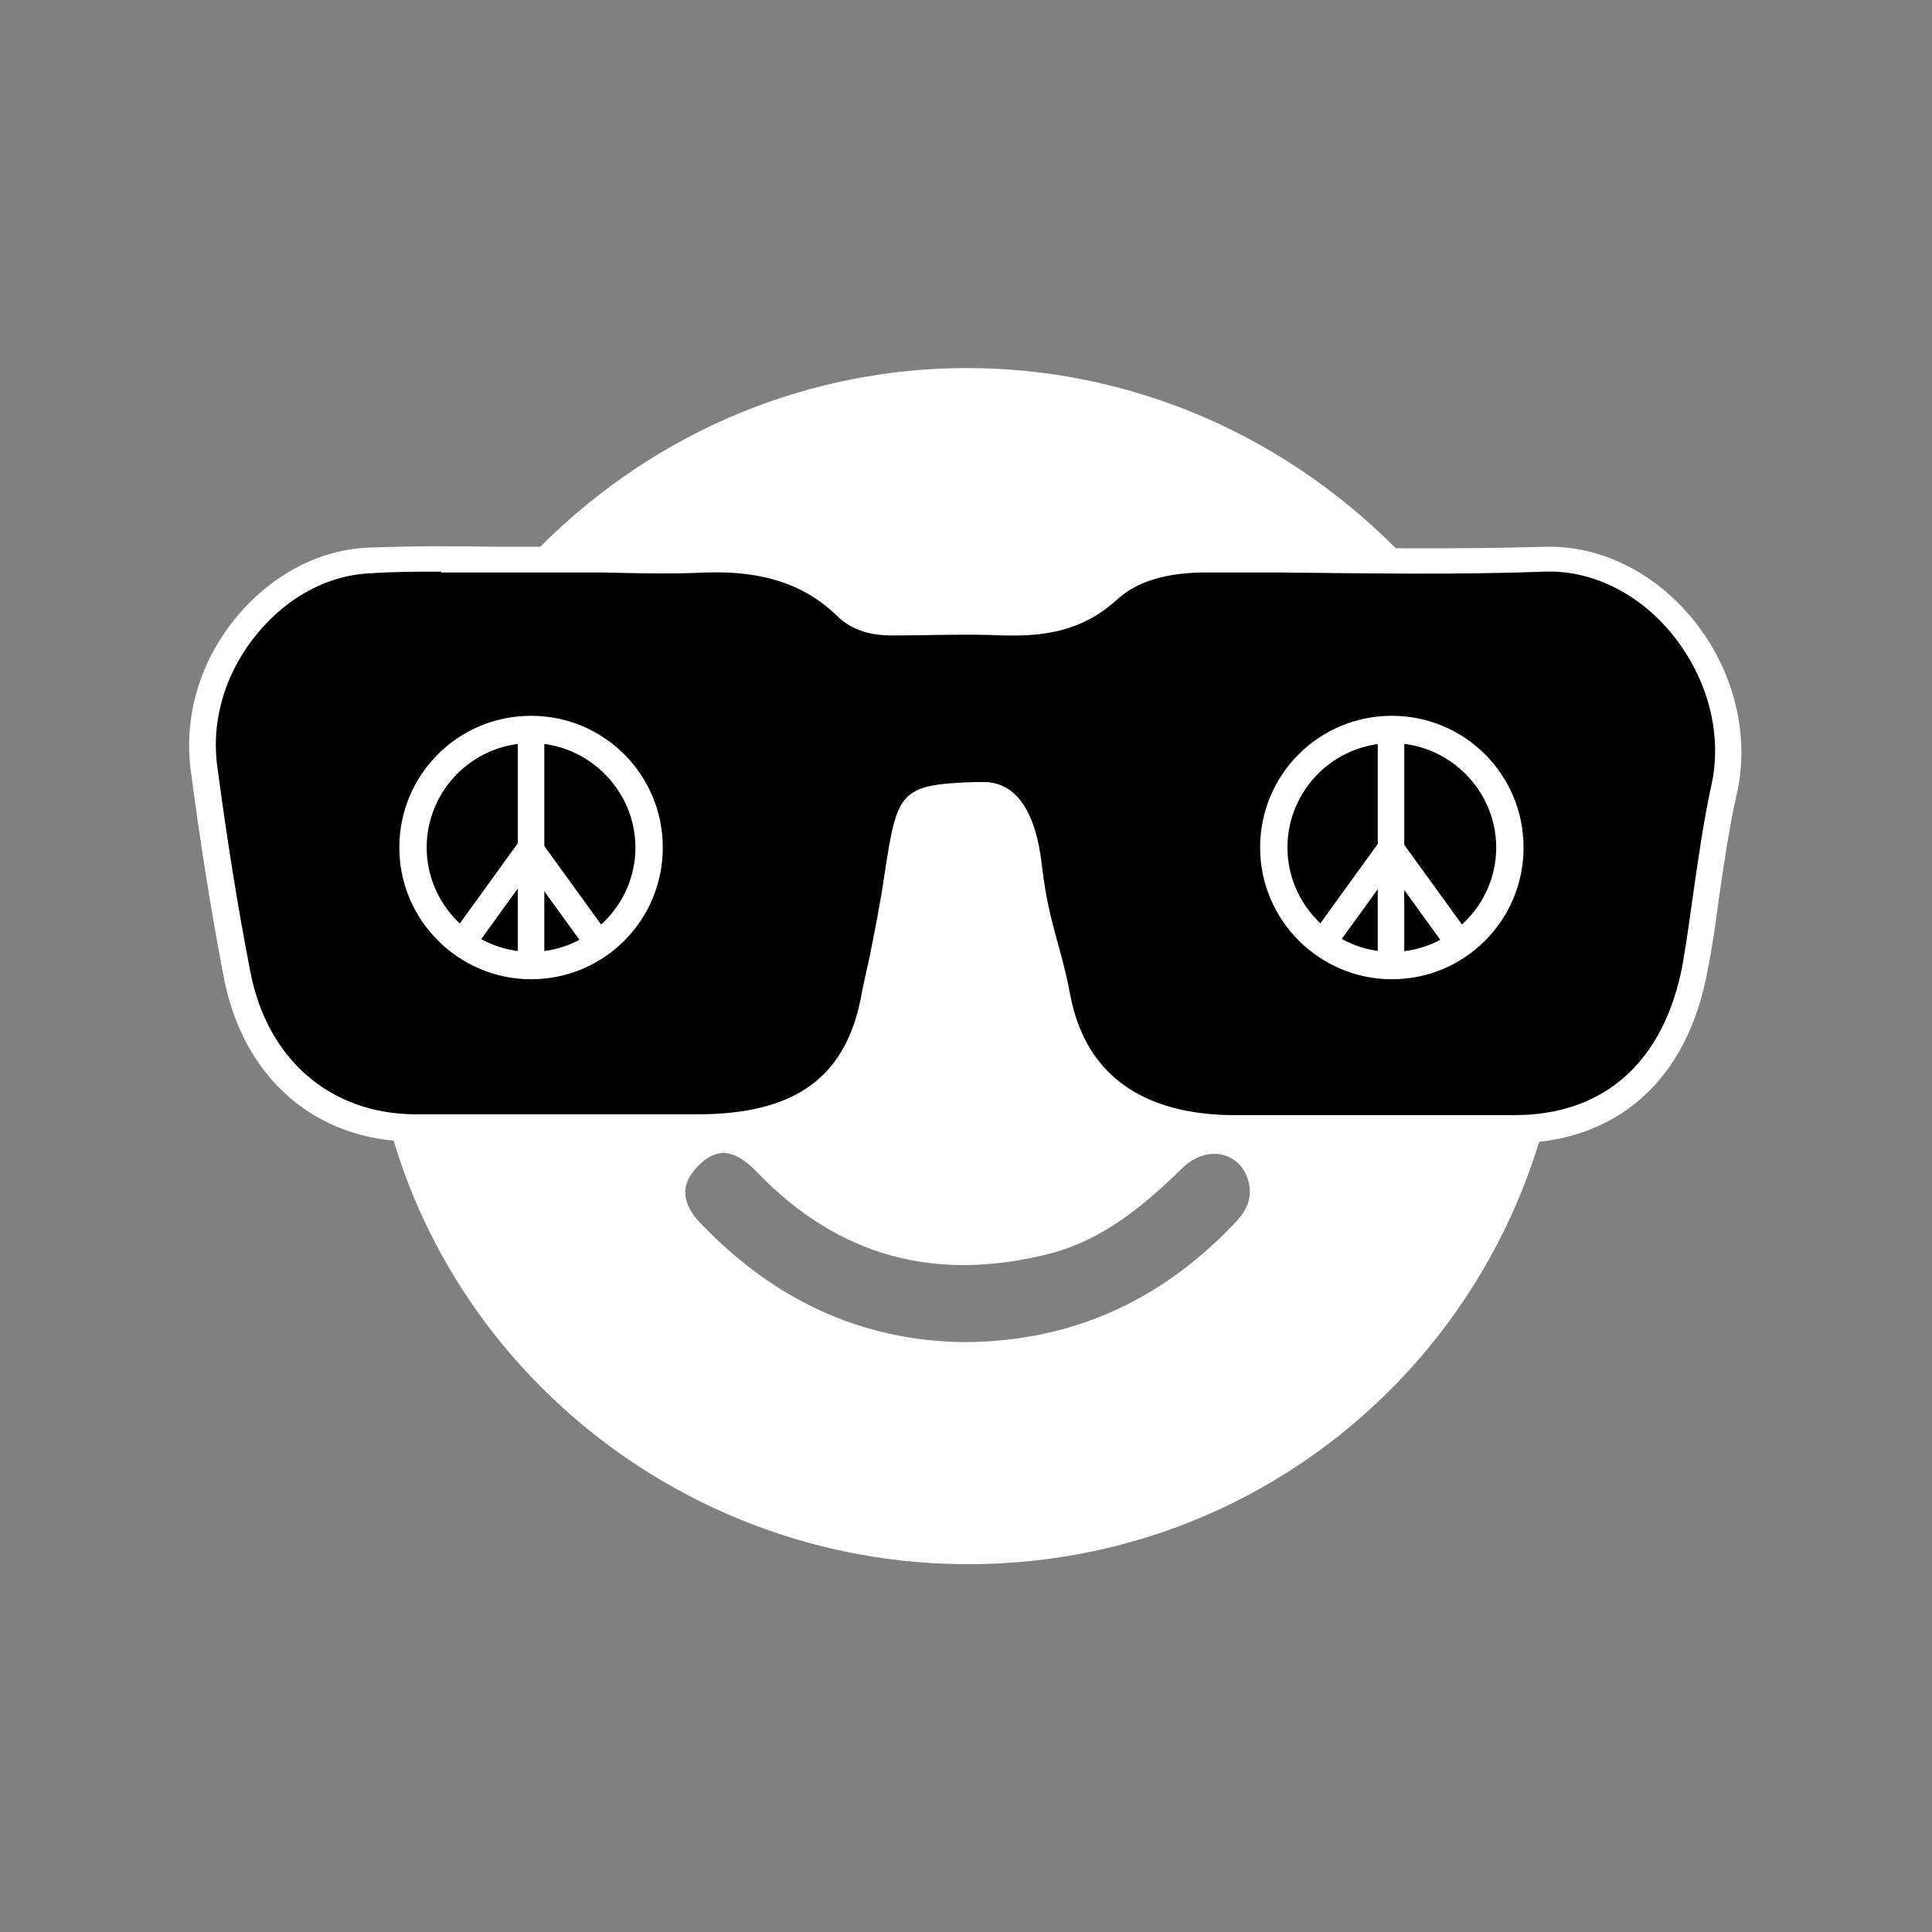 <?xml version="1.0" encoding="UTF-8"?>
<svg xmlns="http://www.w3.org/2000/svg" xmlns:xlink="http://www.w3.org/1999/xlink" id="Layer_4" width="23.32" height="23.32" viewBox="0 0 23.32 23.32">
  <rect x="0" y="0" width="23.32" height="23.32" fill="#808080" stroke="none"/>
  <defs>
    <style>
      .cls-1 {
        fill: #fff;
      }

      .cls-2 {
        fill: none;
      }

      .cls-3 {
        clip-path: url(#clippath);
      }
    </style>
    <clipPath id="clippath">
      <rect class="cls-2" width="23.32" height="23.32"></rect>
    </clipPath>
  </defs>
  <g id="Layer_1-2">
    <g>
      <g class="cls-3">
        <g>
          <path class="cls-1" d="M11.62,16.2c1.3,0,2.37-.49,3.25-1.4.15-.15.26-.31.2-.54-.1-.36-.5-.45-.8-.16-.46.45-.95.86-1.59,1.03-1.37.35-2.55.05-3.54-.98-.28-.29-.49-.3-.71-.08-.26.26-.17.5.05.72.87.9,1.91,1.39,3.14,1.41M8.5,8.04h0c-.48,0-.95-.01-1.43,0-.75.03-1.38.76-1.28,1.48.07.5.16.99.25,1.48.14.68.67,1.1,1.37,1.1h2.18c.7,0,1.03-.46,1.18-1.15.07-.34.1-.58.16-.92.09-.56.31-.61.86-.64.26,0,.34.08.37.32.06.43.14.87.22,1.29.13.66.67,1.09,1.34,1.09h2.18c.74,0,1.25-.42,1.4-1.16.08-.42.11-.85.22-1.26.2-.81-.51-1.69-1.38-1.66-.87.03-1.73,0-2.6,0-.29,0-.57.04-.78.22-.24.21-.51.24-.8.23-.29,0-.58,0-.87,0-.13,0-.25-.02-.35-.11-.31-.28-.68-.35-1.08-.34-.39.01-.78,0-1.17,0M11.68,18.88c-3.52,0-6.56-2.54-7.13-5.98-.12-.72-.17-1.44-.03-2.17.05-.27.05-.55,0-.82-.22-1.31.38-2.43,1.61-3,.16-.07.26-.19.38-.3,2.88-2.89,7.44-2.89,10.33,0,.13.13.28.24.45.33,1.16.55,1.75,1.71,1.53,2.98-.04.25-.04.5,0,.75.6,4.36-2.75,8.21-7.13,8.21"></path>
          <path d="M6.7,6.74h0c-.75,0-1.49-.02-2.24.01-1.18.05-2.16,1.28-2,2.49.11.84.24,1.67.4,2.5.22,1.15,1.04,1.86,2.14,1.86,1.14,0,2.28,0,3.42,0,1.1,0,1.9-.37,2.13-1.53.11-.58.2-.95.29-1.53.14-.95.14-.92,1.01-.96.41-.02.53.49.57.9.08.73.21.83.35,1.56.21,1.11,1.05,1.56,2.1,1.57,1.14,0,2.28,0,3.42,0,1.17,0,1.96-.7,2.19-1.95.13-.7.18-1.43.34-2.13.32-1.38-.8-2.85-2.16-2.8-1.35.05-2.71.02-4.07,0-.45,0-.89.07-1.22.38-.38.35-.8.4-1.26.39-.45-.02-.9,0-1.35,0-.2,0-.38-.04-.54-.19-.48-.47-1.06-.6-1.69-.57-.61.02-1.22,0-1.83,0"></path>
          <path class="cls-1" d="M6.71,13.78c-.57,0-1.14,0-1.71,0-1.19,0-2.07-.77-2.3-1.99-.16-.83-.29-1.67-.4-2.51-.08-.65.12-1.32.57-1.85.42-.5,1-.8,1.58-.82.52-.02,1.05-.02,1.56-.01.21,0,.41,0,.62,0h0s.06,0,.06,0c.19,0,.39,0,.58,0,.41,0,.83,0,1.24,0,.77-.03,1.35.17,1.81.62.11.1.23.14.43.14.45,0,.91-.02,1.36,0,.44.02.8-.04,1.14-.34.41-.38.96-.42,1.33-.42h.84c1.06.02,2.15.03,3.22,0,.67-.02,1.32.3,1.79.87.5.61.7,1.41.53,2.13-.09.4-.15.82-.21,1.23-.04.3-.08.6-.14.89-.24,1.32-1.1,2.08-2.35,2.08-1.14,0-2.28,0-3.42,0-1.25,0-2.05-.61-2.25-1.7-.06-.3-.11-.49-.16-.67-.07-.24-.13-.46-.18-.9-.08-.69-.27-.76-.41-.75h-.08q-.66.03-.78.81c-.06.42-.13.72-.2,1.07-.03.15-.06.3-.1.47-.22,1.12-.97,1.66-2.29,1.67-.57,0-1.14,0-1.71,0ZM5.33,6.9c-.29,0-.57,0-.86.02-.5.02-.99.28-1.35.71-.39.46-.57,1.04-.5,1.6.11.83.24,1.67.4,2.49.2,1.06.96,1.72,1.98,1.73,1.14,0,2.28,0,3.42,0,1.17,0,1.78-.44,1.97-1.4.03-.17.07-.33.1-.47.07-.35.13-.64.19-1.05.15-.97.18-1.06,1.08-1.09h.08c.61-.03.71.77.74,1.04.05.4.11.61.17.84.05.18.11.38.17.7.23,1.18,1.18,1.43,1.94,1.44,1.14,0,2.28,0,3.42,0,1.09,0,1.81-.65,2.03-1.82.05-.29.09-.58.13-.87.06-.41.12-.84.21-1.26.15-.63-.03-1.32-.47-1.86-.4-.49-.97-.77-1.53-.75-1.08.04-2.17.02-3.23.01h-.84s-.02,0-.02,0c-.49,0-.84.11-1.08.33-.44.4-.92.44-1.37.43-.44-.02-.9,0-1.34,0h0c-.2,0-.45-.03-.66-.23-.4-.39-.9-.55-1.58-.53-.42.02-.85.01-1.26,0-.14,0-.28,0-.42,0h0s-.16,0-.16,0c-.23,0-.46,0-.69,0-.23,0-.45,0-.68,0Z"></path>
        </g>
      </g>
      <g>
        <path class="cls-1" d="M6.41,11.82c-.87,0-1.59-.71-1.59-1.59s.71-1.59,1.59-1.59,1.59.71,1.59,1.59-.71,1.59-1.59,1.59ZM6.41,8.97c-.7,0-1.26.57-1.26,1.26s.57,1.26,1.26,1.26,1.26-.57,1.26-1.26-.57-1.26-1.26-1.26Z"></path>
        <rect class="cls-1" x="6.25" y="8.81" width=".32" height="2.85"></rect>
        <rect class="cls-1" x="5.26" y="10.66" width="1.45" height=".32" transform="translate(-6.29 9.33) rotate(-54.14)"></rect>
        <rect class="cls-1" x="6.66" y="10.1" width=".32" height="1.45" transform="translate(-5.05 6.06) rotate(-35.89)"></rect>
      </g>
      <g>
        <path class="cls-1" d="M16.8,11.82c-.87,0-1.59-.71-1.59-1.59s.71-1.59,1.59-1.59,1.59.71,1.59,1.59-.71,1.59-1.59,1.59ZM16.8,8.97c-.7,0-1.26.57-1.26,1.26s.57,1.26,1.26,1.26,1.26-.57,1.26-1.26-.57-1.26-1.26-1.26Z"></path>
        <rect class="cls-1" x="16.63" y="8.81" width=".32" height="2.85"></rect>
        <rect class="cls-1" x="15.65" y="10.66" width="1.45" height=".32" transform="translate(-1.99 17.75) rotate(-54.14)"></rect>
        <rect class="cls-1" x="17.05" y="10.1" width=".32" height="1.45" transform="translate(-3.08 12.15) rotate(-35.9)"></rect>
      </g>
    </g>
  </g>
</svg>
